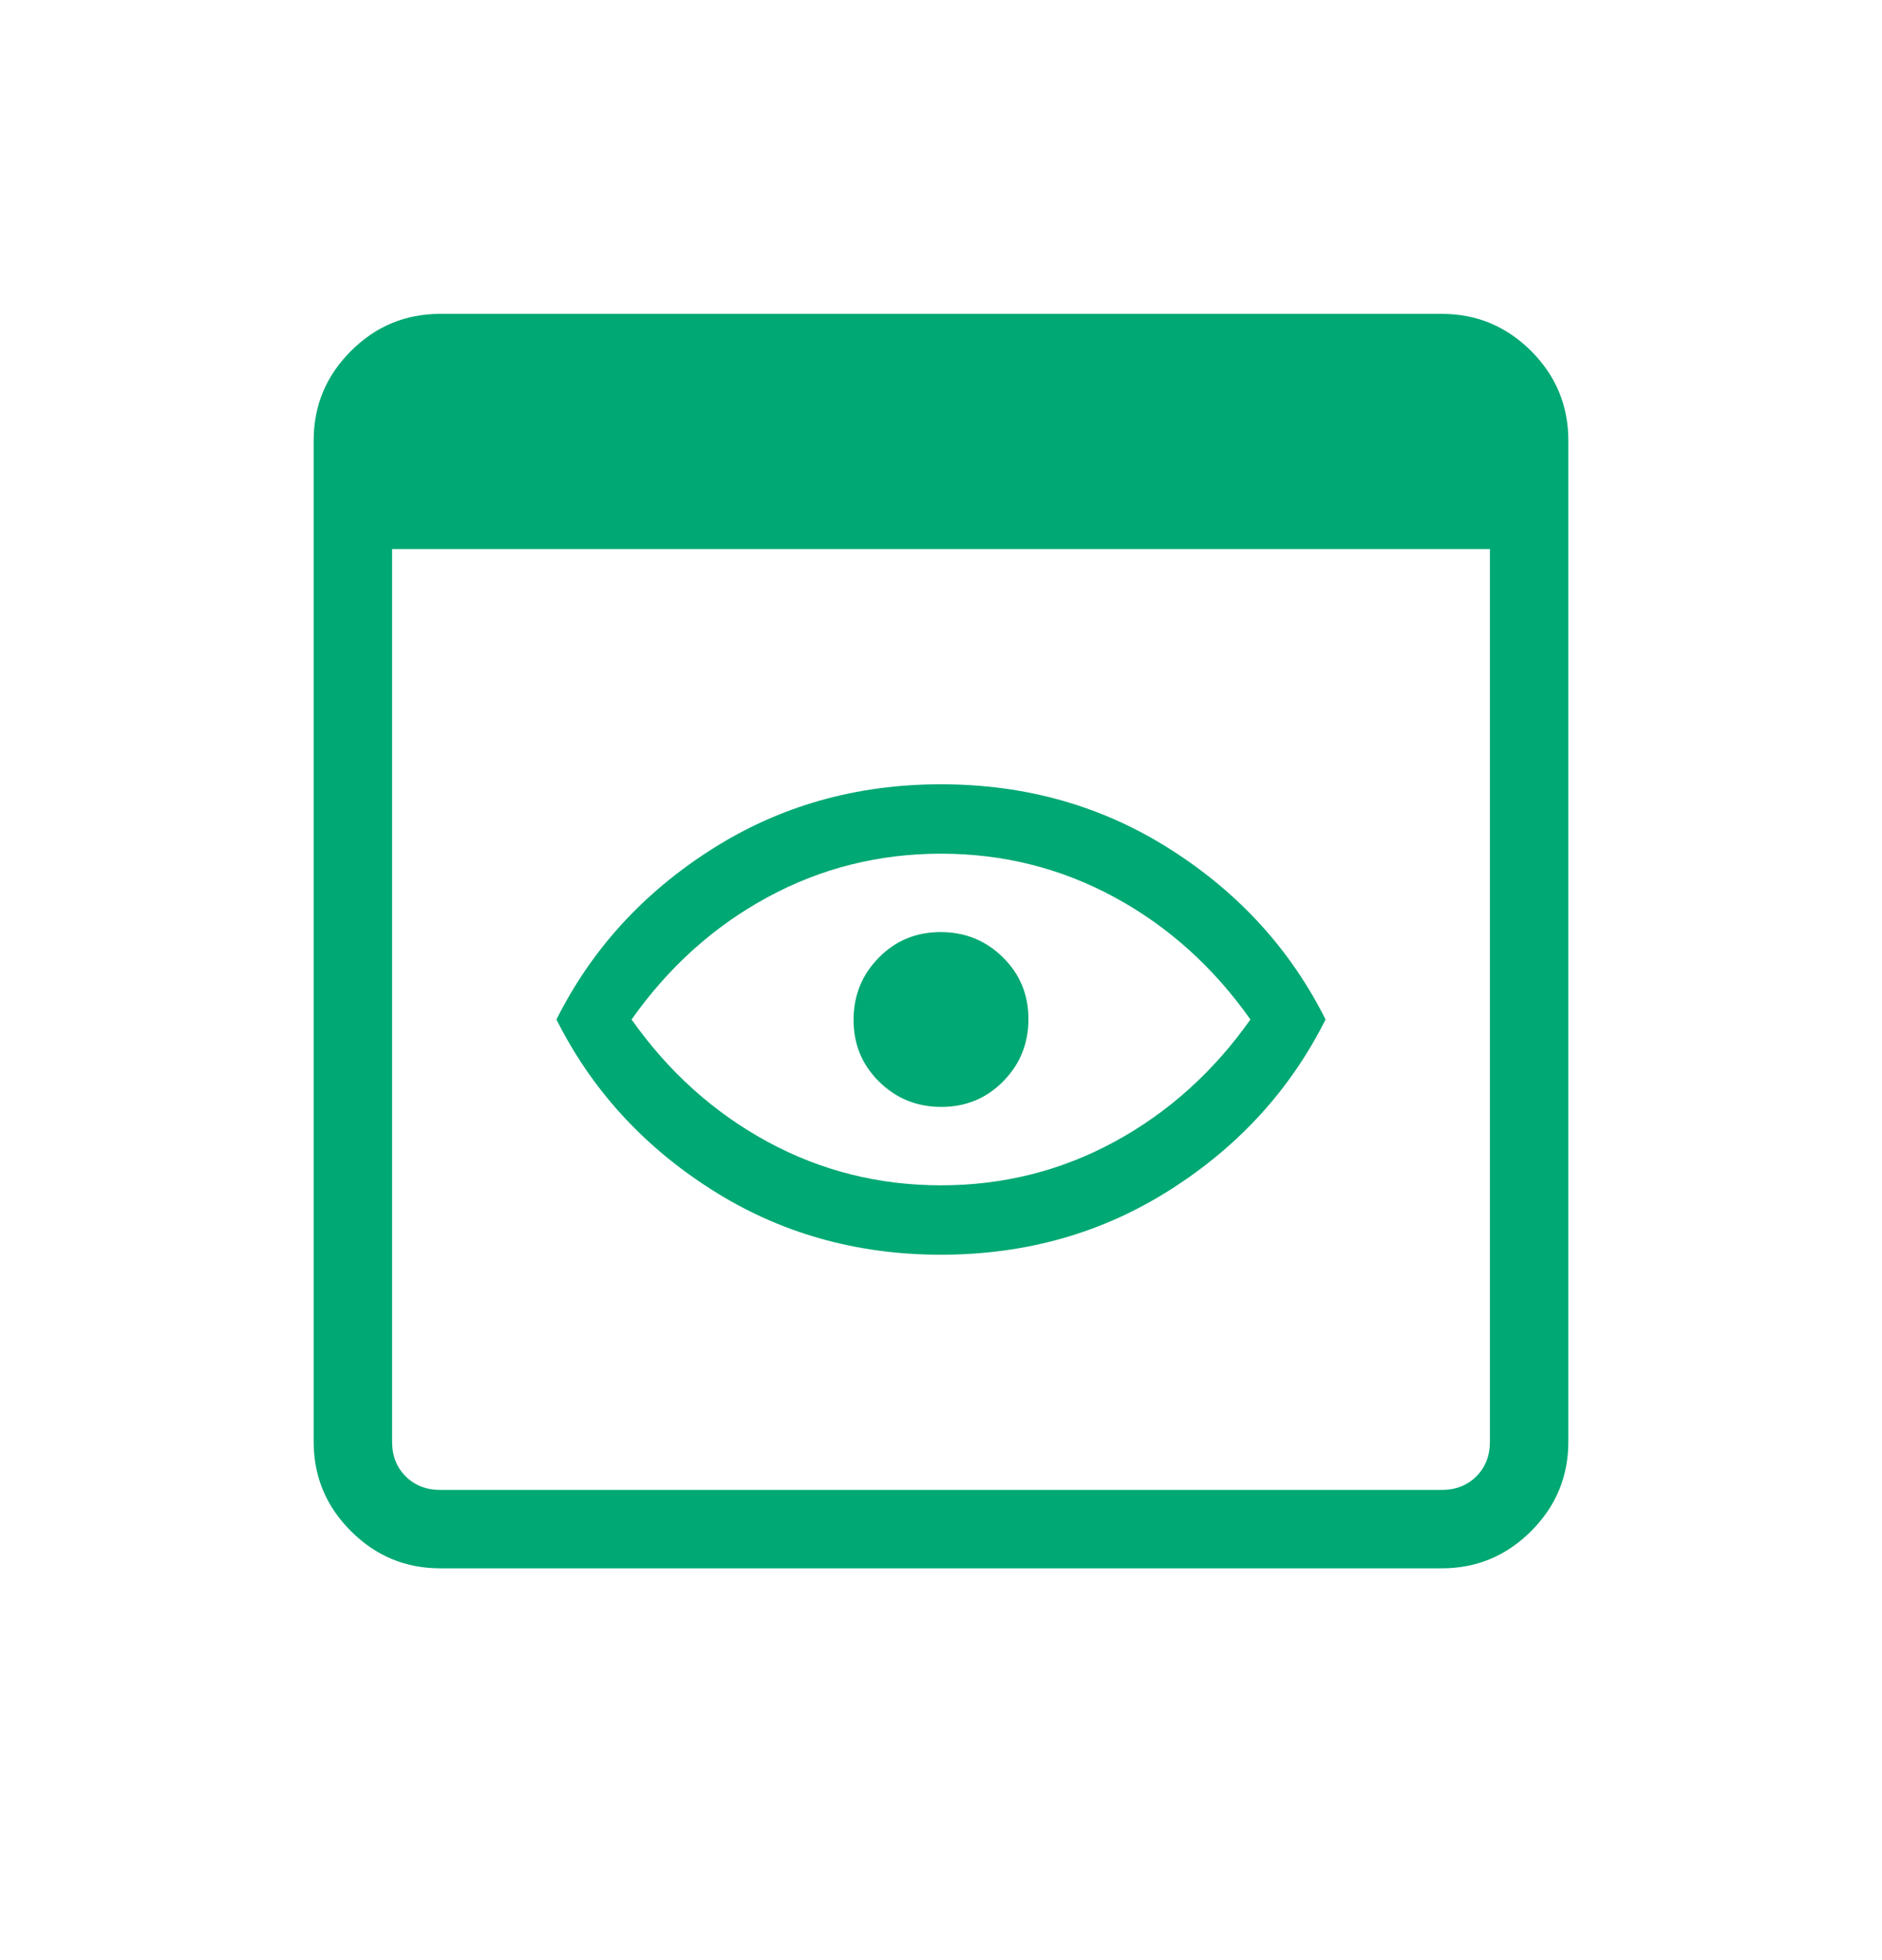 <svg width="24" height="25" viewBox="0 0 24 25" fill="none" xmlns="http://www.w3.org/2000/svg">
<mask id="mask0_11781_2128" style="mask-type:alpha" maskUnits="userSpaceOnUse" x="0" y="0" width="24" height="25">
<rect y="0.003" width="24" height="24" fill="#D9D9D9"/>
</mask>
<g mask="url(#mask0_11781_2128)">
<path d="M5.615 20.003C5.171 20.003 4.791 19.845 4.475 19.528C4.158 19.212 4 18.832 4 18.388V5.618C4 5.174 4.158 4.794 4.475 4.477C4.791 4.161 5.171 4.003 5.615 4.003H18.385C18.829 4.003 19.209 4.161 19.526 4.477C19.842 4.794 20 5.174 20 5.618V18.388C20 18.832 19.842 19.212 19.526 19.528C19.209 19.845 18.829 20.003 18.385 20.003H5.615ZM5.615 19.003H18.385C18.564 19.003 18.712 18.945 18.827 18.83C18.942 18.715 19 18.567 19 18.388V7.003H5V18.388C5 18.567 5.058 18.715 5.173 18.83C5.288 18.945 5.436 19.003 5.615 19.003ZM12 16.003C10.915 16.003 9.938 15.725 9.068 15.169C8.198 14.614 7.541 13.891 7.096 13.003C7.541 12.114 8.198 11.392 9.068 10.837C9.938 10.281 10.915 10.003 12 10.003C13.085 10.003 14.062 10.281 14.932 10.837C15.802 11.392 16.459 12.114 16.904 13.003C16.459 13.891 15.802 14.614 14.932 15.169C14.062 15.725 13.085 16.003 12 16.003ZM12 15.118C12.792 15.118 13.53 14.933 14.213 14.562C14.897 14.19 15.474 13.671 15.946 13.003C15.474 12.335 14.897 11.815 14.213 11.444C13.53 11.073 12.792 10.888 12 10.888C11.208 10.888 10.47 11.073 9.787 11.444C9.103 11.815 8.526 12.335 8.054 13.003C8.526 13.671 9.103 14.19 9.787 14.562C10.47 14.933 11.208 15.118 12 15.118ZM12.005 14.118C12.316 14.118 12.579 14.009 12.793 13.792C13.008 13.574 13.115 13.309 13.115 12.998C13.115 12.687 13.007 12.424 12.789 12.21C12.571 11.995 12.307 11.888 11.995 11.888C11.684 11.888 11.421 11.996 11.207 12.214C10.992 12.432 10.885 12.696 10.885 13.008C10.885 13.319 10.993 13.582 11.211 13.796C11.429 14.011 11.693 14.118 12.005 14.118Z" fill="#00A873"/>
</g>
</svg>
